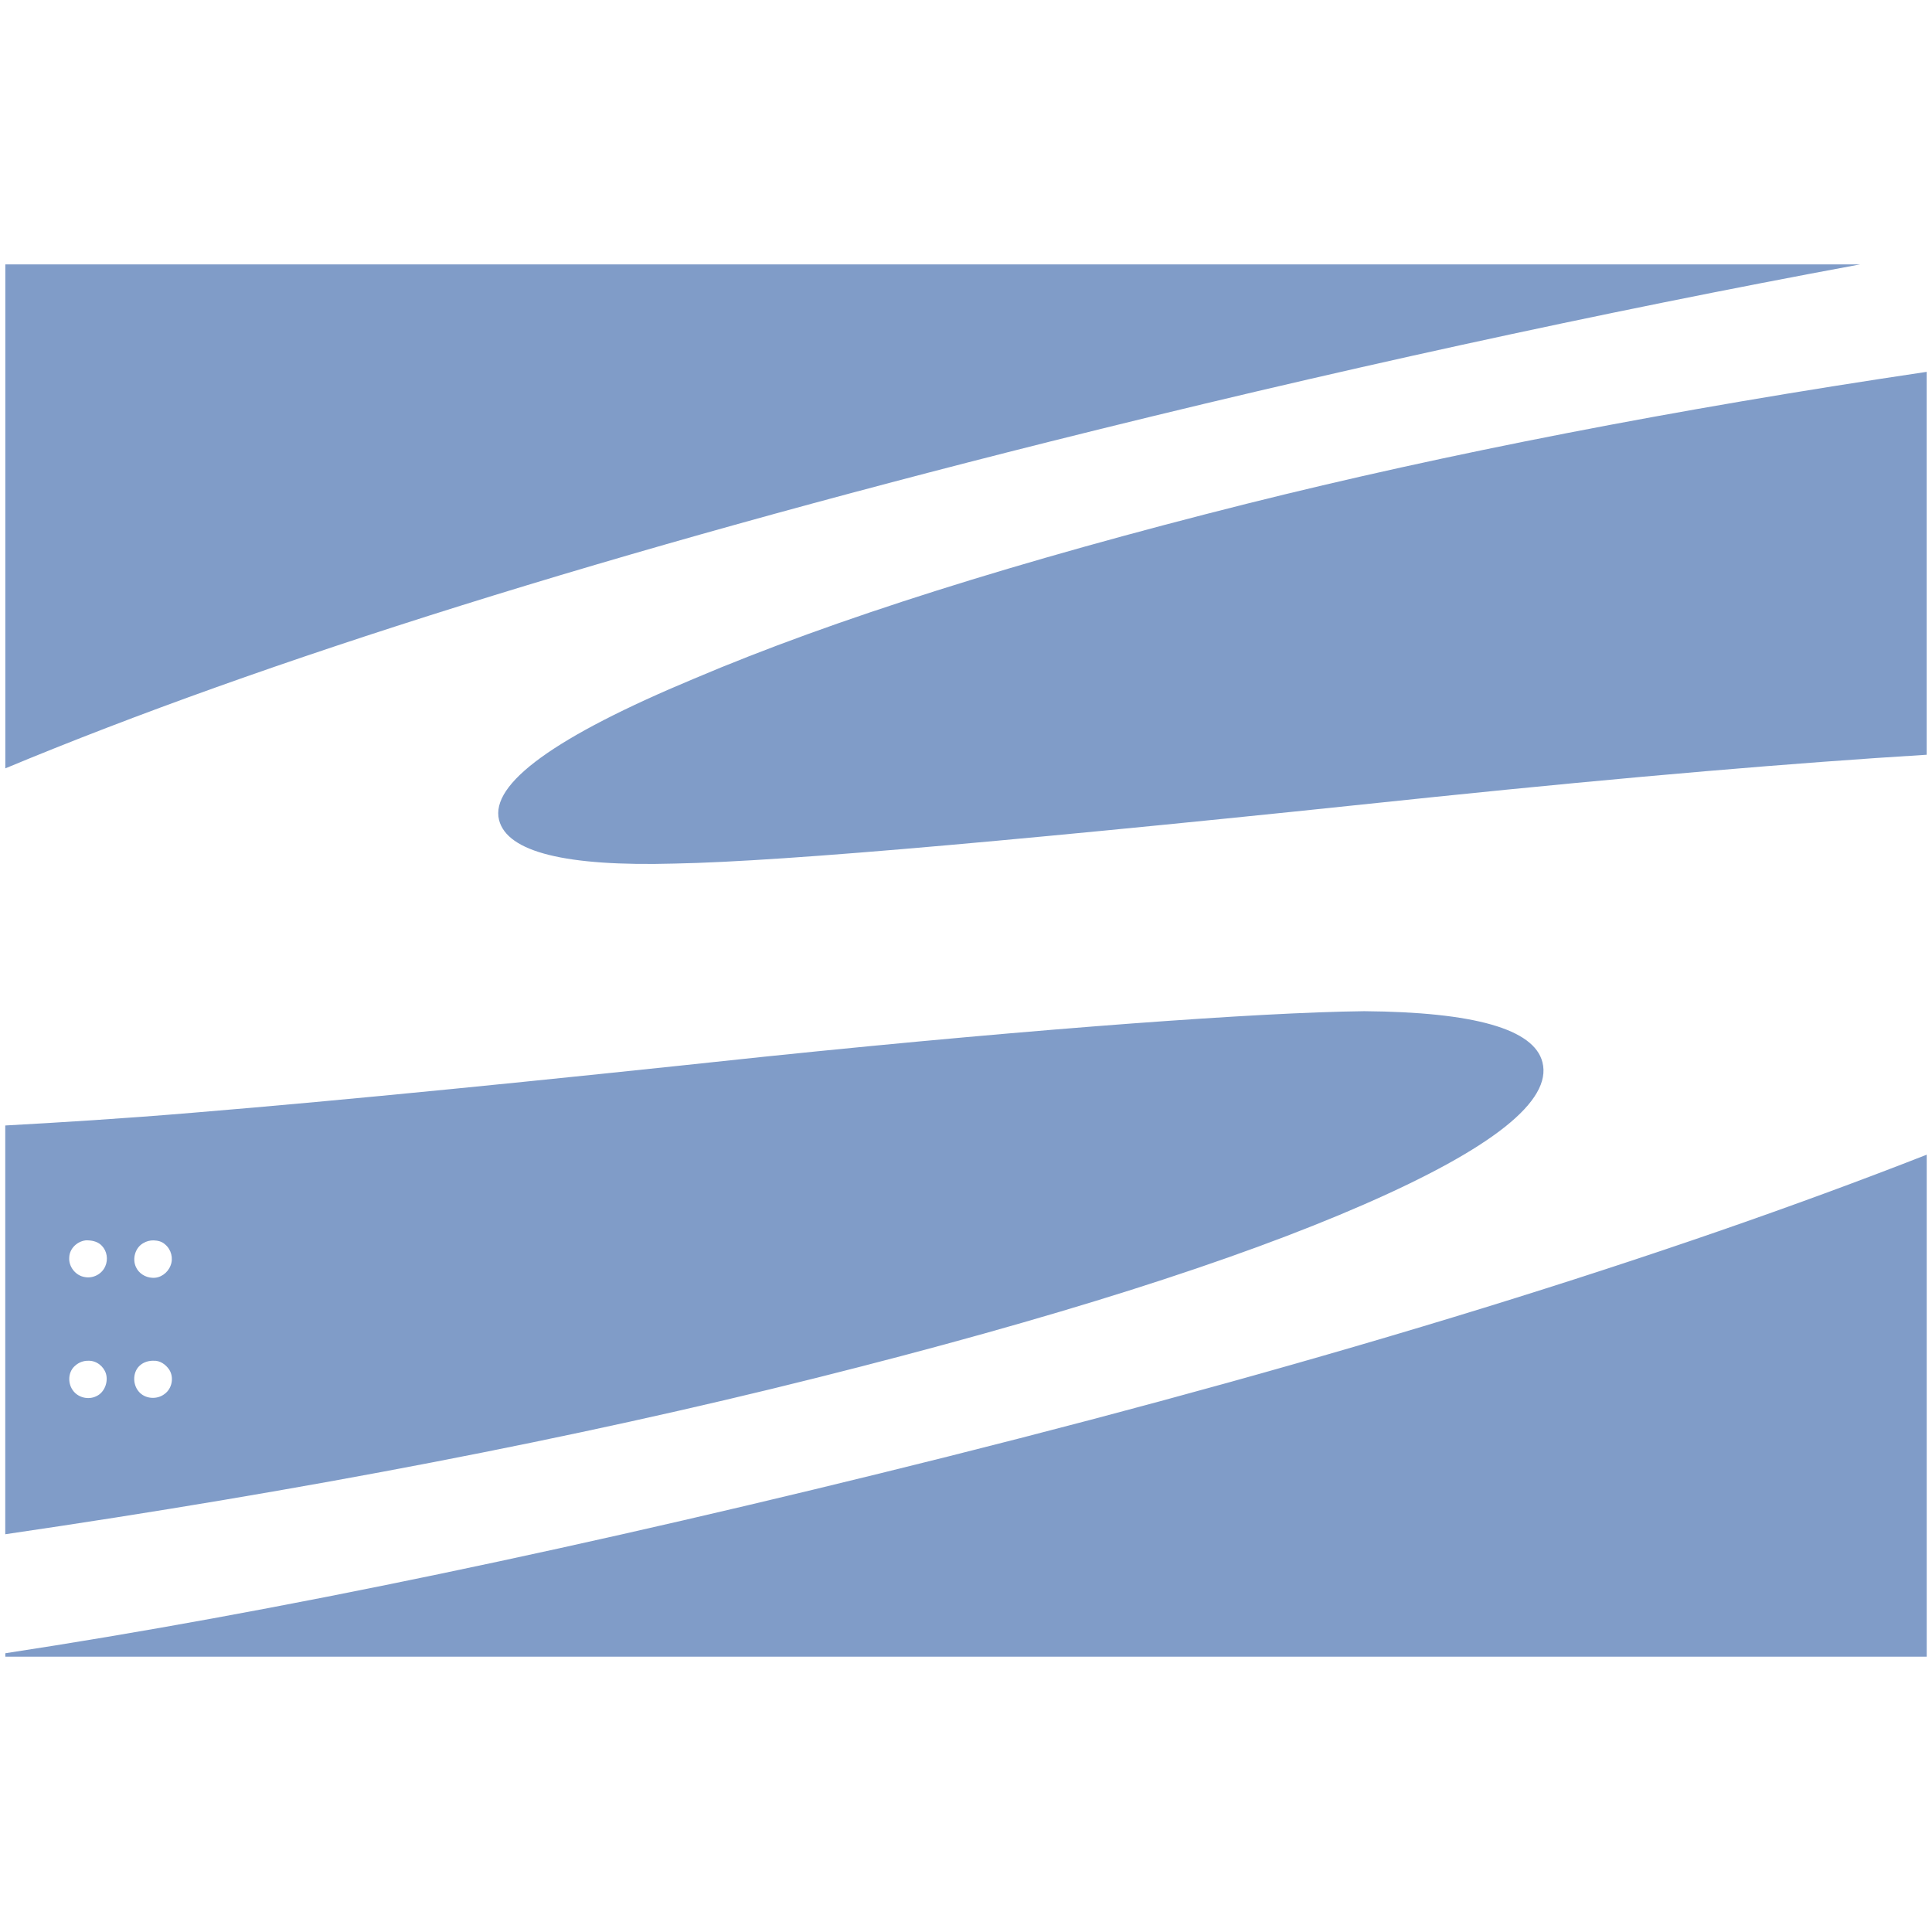 <?xml version="1.0" encoding="UTF-8" standalone="no"?>
<!-- Created with Inkscape (http://www.inkscape.org/) -->

<svg
   xmlns:dc="http://purl.org/dc/elements/1.1/"
   xmlns:cc="http://creativecommons.org/ns#"
   xmlns:rdf="http://www.w3.org/1999/02/22-rdf-syntax-ns#"
   xmlns:svg="http://www.w3.org/2000/svg"
   xmlns="http://www.w3.org/2000/svg"
   xmlns:sodipodi="http://sodipodi.sourceforge.net/DTD/sodipodi-0.dtd"
   xmlns:inkscape="http://www.inkscape.org/namespaces/inkscape"
   width="64px"
   height="64px"
   id="svg3007"
   version="1.1"
   inkscape:version="0.48.2 r9819"
   sodipodi:docname="New document 3">
  <defs
     id="defs3009" />
  <sodipodi:namedview
     id="base"
     pagecolor="#ffffff"
     bordercolor="#666666"
     borderopacity="1.0"
     inkscape:pageopacity="0.0"
     inkscape:pageshadow="2"
     inkscape:zoom="5.5"
     inkscape:cx="32"
     inkscape:cy="32"
     inkscape:current-layer="layer1"
     showgrid="true"
     inkscape:document-units="px"
     inkscape:grid-bbox="true"
     inkscape:window-width="1280"
     inkscape:window-height="743"
     inkscape:window-x="-4"
     inkscape:window-y="-3"
     inkscape:window-maximized="1" />
  <g
     id="layer1"
     inkscape:label="Layer 1"
     inkscape:groupmode="layer">
    <rect
       style="fill:#ffffff;fill-opacity:1"
       id="rect3033"
       width="94"
       height="67.818"
       x="-17.636"
       y="-2" />
    <path
       inkscape:connector-curvature="0"
       d="m 0.176,8.758 0,16.695 C 8.778,21.871 20.273,18.271 34.737,14.639 c 9.269,-2.324 18.227,-4.278 26.879,-5.88 l -61.441,0 z M 63.824,12.318 c -8.388,1.247 -15.91,2.714 -22.531,4.371 -7.579,1.904 -13.68,3.828 -18.295,5.79 -4.62,1.927 -6.767,3.486 -6.466,4.686 0.271,1.06 2.206,1.542 5.813,1.442 1.856,-0.035 4.862,-0.239 9.035,-0.608 4.173,-0.369 9.56,-0.903 16.154,-1.6 6.537,-0.675 11.951,-1.131 16.29,-1.397 l 0,-12.685 z m -18.633,21.179 c -1.856,0.023 -4.412,0.165 -7.683,0.406 -3.283,0.246 -7.344,0.6 -12.212,1.104 -7.555,0.808 -13.844,1.437 -18.836,1.848 -2.394,0.202 -4.475,0.328 -6.286,0.428 l 0,13.541 C 10.09,49.373 19.058,47.646 27.055,45.641 c 7.856,-1.968 13.894,-3.889 18.137,-5.745 4.249,-1.857 6.233,-3.432 5.903,-4.709 -0.277,-1.101 -2.267,-1.661 -5.903,-1.69 z m 18.633,4.754 c -8.712,3.413 -19.525,6.76 -32.444,10.004 C 19.352,51.27 8.962,53.428 0.176,54.766 l 0,0.113 63.649,0 0,-16.628 z M 2.834,41.089 c 0.032,-0.005 0.057,-2.82e-4 0.09,0 0.165,0.006 0.34,0.057 0.451,0.18 0.169,0.174 0.213,0.453 0.113,0.676 -0.109,0.257 -0.398,0.412 -0.676,0.36 -0.307,-0.045 -0.544,-0.346 -0.518,-0.653 0.009,-0.289 0.255,-0.527 0.541,-0.563 z m 2.253,0 c 0.144,0.006 0.277,0.035 0.383,0.135 0.2,0.164 0.278,0.459 0.18,0.698 -0.092,0.246 -0.344,0.429 -0.608,0.406 -0.227,-0.009 -0.451,-0.151 -0.541,-0.36 -0.124,-0.272 -0.023,-0.64 0.248,-0.789 0.101,-0.062 0.219,-0.091 0.338,-0.09 z M 2.924,45.077 c 0.268,-0.009 0.508,0.18 0.586,0.428 0.082,0.276 -0.049,0.622 -0.315,0.744 -0.268,0.135 -0.62,0.049 -0.789,-0.203 -0.171,-0.246 -0.148,-0.617 0.09,-0.811 0.117,-0.104 0.272,-0.161 0.428,-0.158 z m 2.163,0 c 0.213,-0.012 0.403,0.123 0.518,0.293 0.166,0.258 0.096,0.631 -0.158,0.811 -0.255,0.194 -0.653,0.161 -0.856,-0.09 -0.21,-0.25 -0.196,-0.675 0.068,-0.879 0.114,-0.094 0.279,-0.14 0.428,-0.135 z"
       id="polygon3517"
       style="font-style:normal;font-variant:normal;font-weight:normal;font-stretch:normal;letter-spacing:normal;word-spacing:normal;text-anchor:start;fill:#809cc8;fill-opacity:1;fill-rule:nonzero;stroke:none" />
  </g>
</svg>
